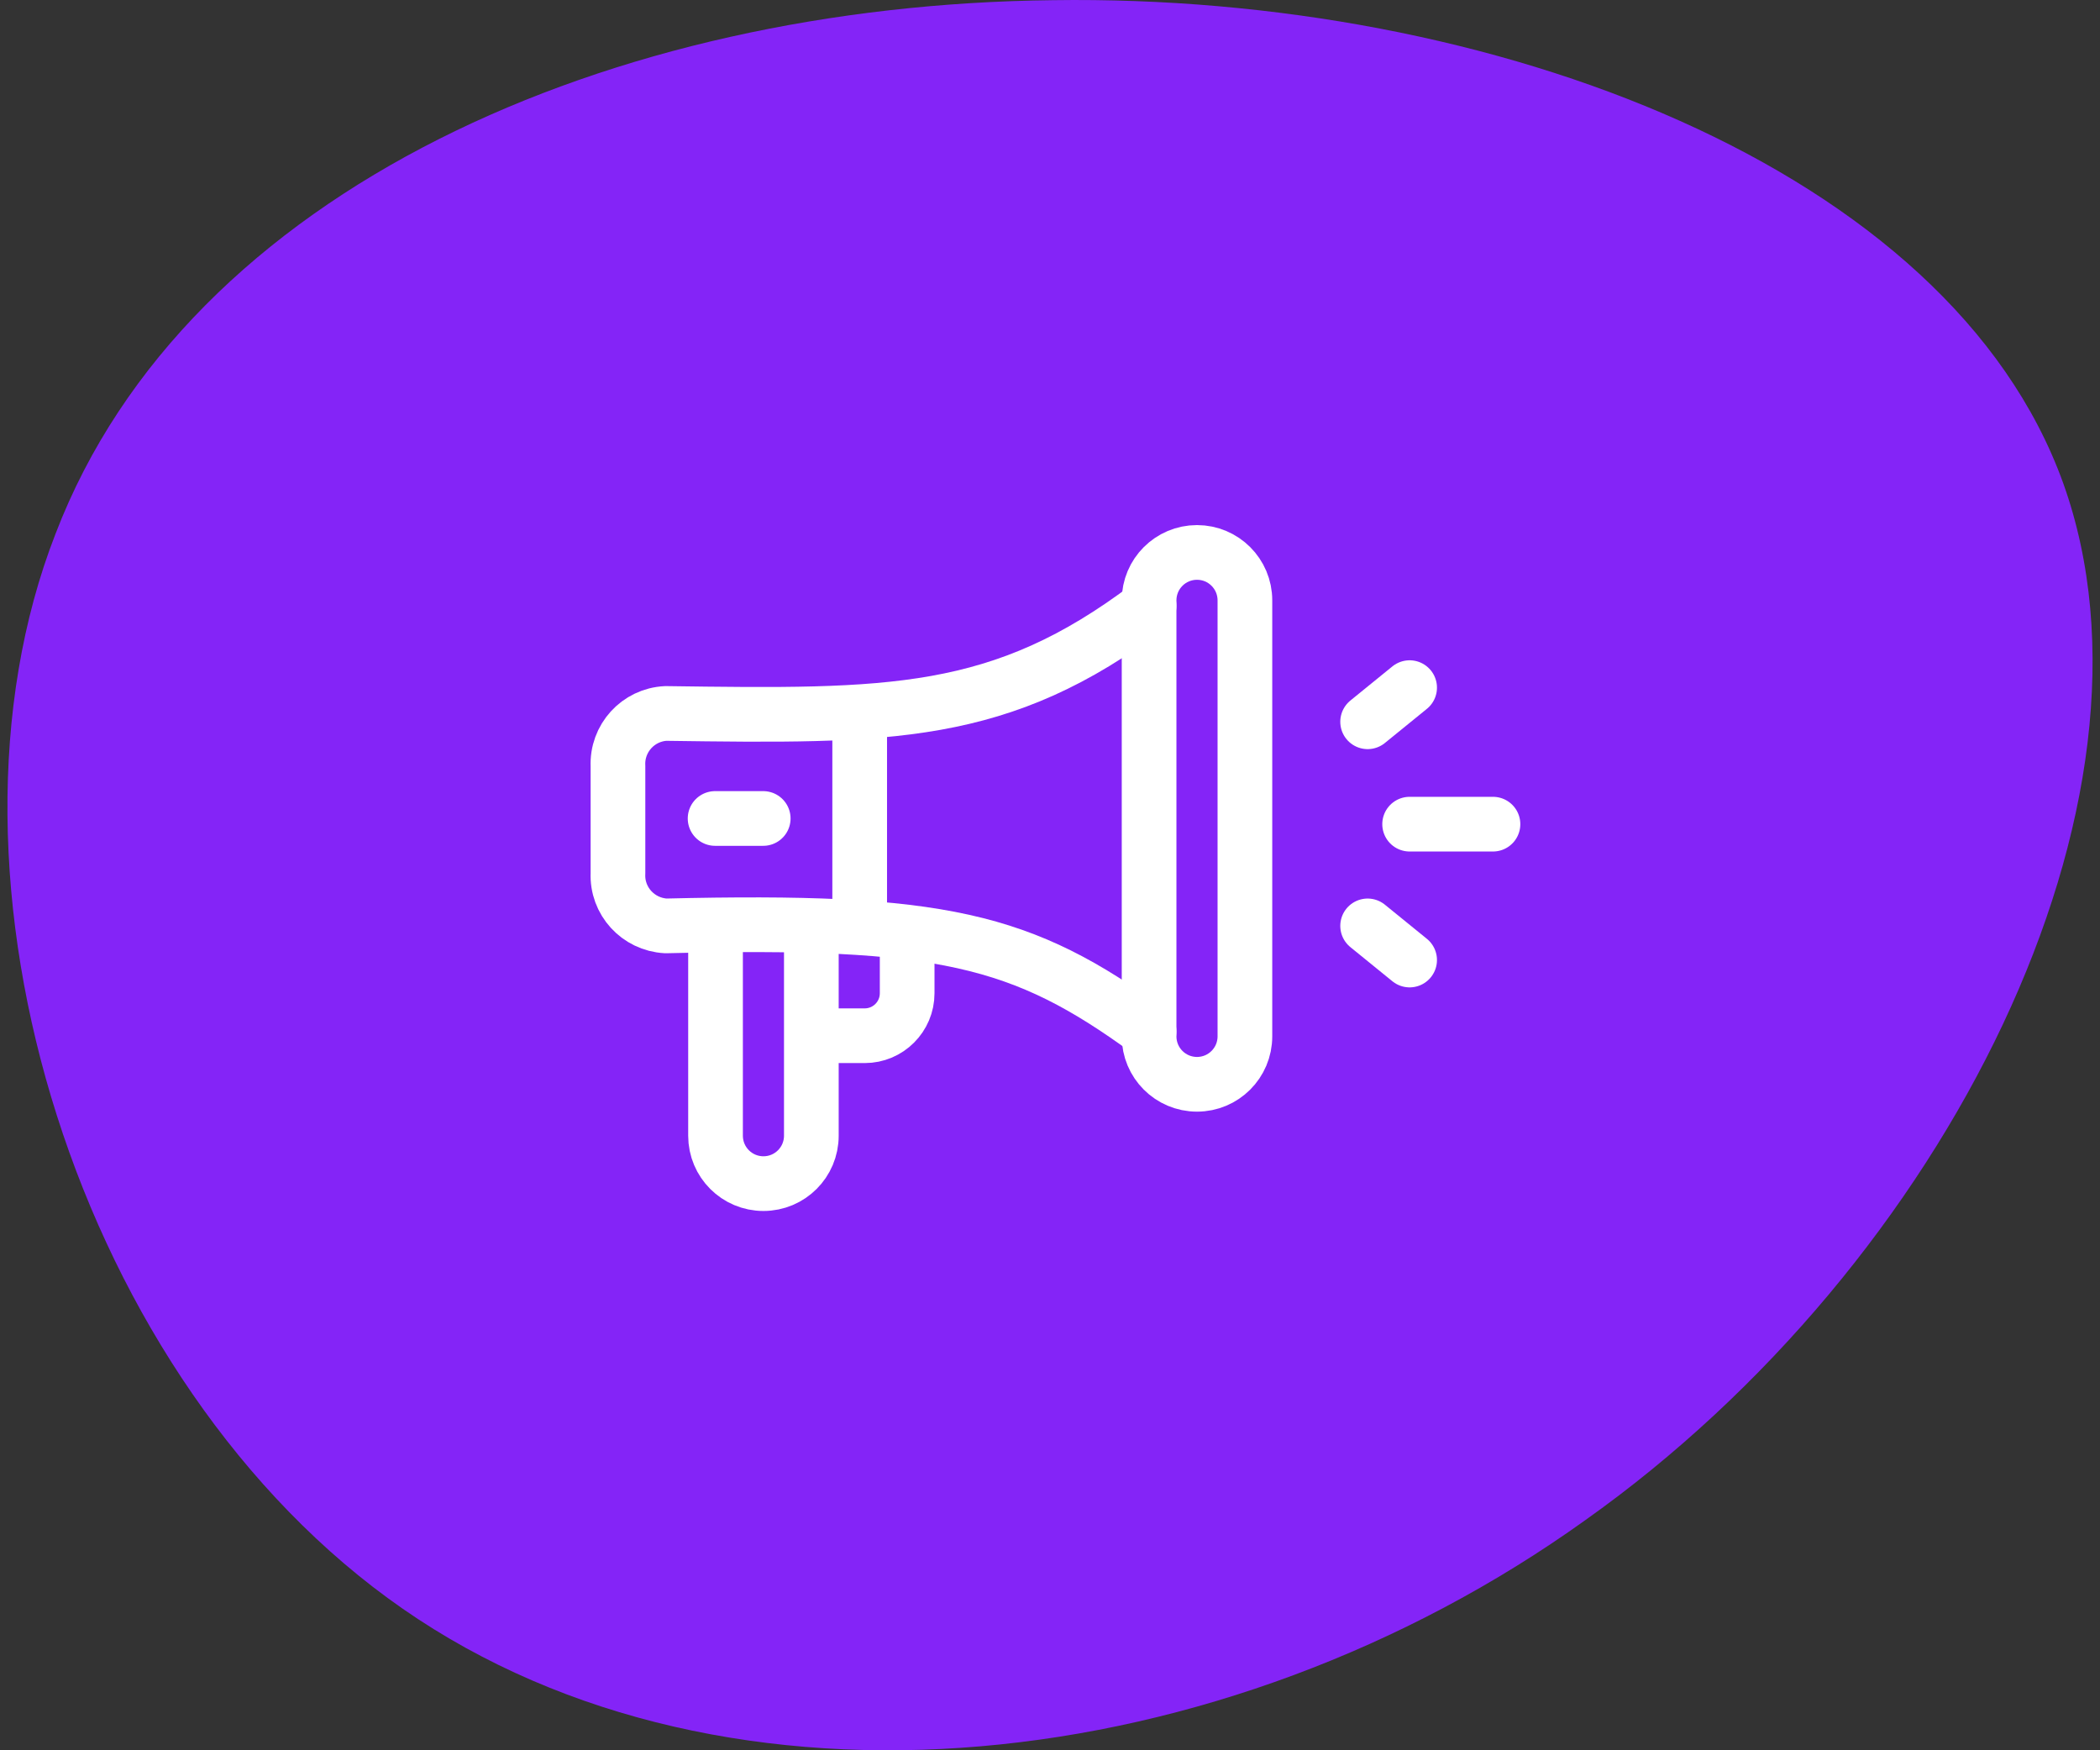 <?xml version="1.0" encoding="UTF-8"?><svg xmlns="http://www.w3.org/2000/svg" width="96" height="80" viewBox="0 0 96 80" fill="none"><rect x="0" y="0" width="96" height="80" fill="#333333" stroke="none"/><path d="M94.319 22.087C99.519 36.587 89.052 57.731 72.456 69.492C55.933 81.326 33.277 83.851 18.413 73.533C3.549 63.215 -3.594 40.126 2.539 24.396C8.6 8.596 28.009 0.224 48.139 0.008C68.2 -0.281 89.124 7.656 94.319 22.087Z" fill="#8424F7"/><path d="M54.72 25.25C55.93 25.25 56.91 26.23 56.91 27.44V47.37C56.91 48.58 55.93 49.56 54.72 49.56C53.51 49.56 52.53 48.58 52.53 47.37V27.44C52.53 26.23 53.51 25.25 54.72 25.25Z" stroke="white" stroke-width="2.5" stroke-linecap="round" stroke-linejoin="round"/><path d="M37.09 43.33V51.91C37.09 53.12 36.11 54.1 34.9 54.1C33.69 54.1 32.71 53.12 32.71 51.91V43.33" stroke="white" stroke-width="2.5" stroke-linecap="round" stroke-linejoin="round"/><path d="M41.47 43.33V45.4C41.47 46.47 40.6 47.34 39.53 47.34H37.44" stroke="white" stroke-width="2.5" stroke-linecap="round" stroke-linejoin="round"/><path d="M52.53 47.15C46.73 42.91 43.03 42.02 30.44 42.32C29.17 42.25 28.19 41.18 28.25 39.91V35.02C28.19 33.75 29.17 32.67 30.44 32.61C40.69 32.75 45.75 32.82 52.53 27.69" stroke="white" stroke-width="2.5" stroke-linecap="round" stroke-linejoin="round"/><path d="M64.44 37.67H68.25" stroke="white" stroke-width="2.5" stroke-linecap="round" stroke-linejoin="round"/><path d="M32.69 37.41H34.89" stroke="white" stroke-width="2.5" stroke-linecap="round" stroke-linejoin="round"/><path d="M39.3 41.89V33.42" stroke="white" stroke-width="2.5" stroke-linecap="round" stroke-linejoin="round"/><path d="M62.52 42.32L64.44 43.88" stroke="white" stroke-width="2.5" stroke-linecap="round" stroke-linejoin="round"/><path d="M62.52 32.99L64.44 31.43" stroke="white" stroke-width="2.5" stroke-linecap="round" stroke-linejoin="round"/></svg>